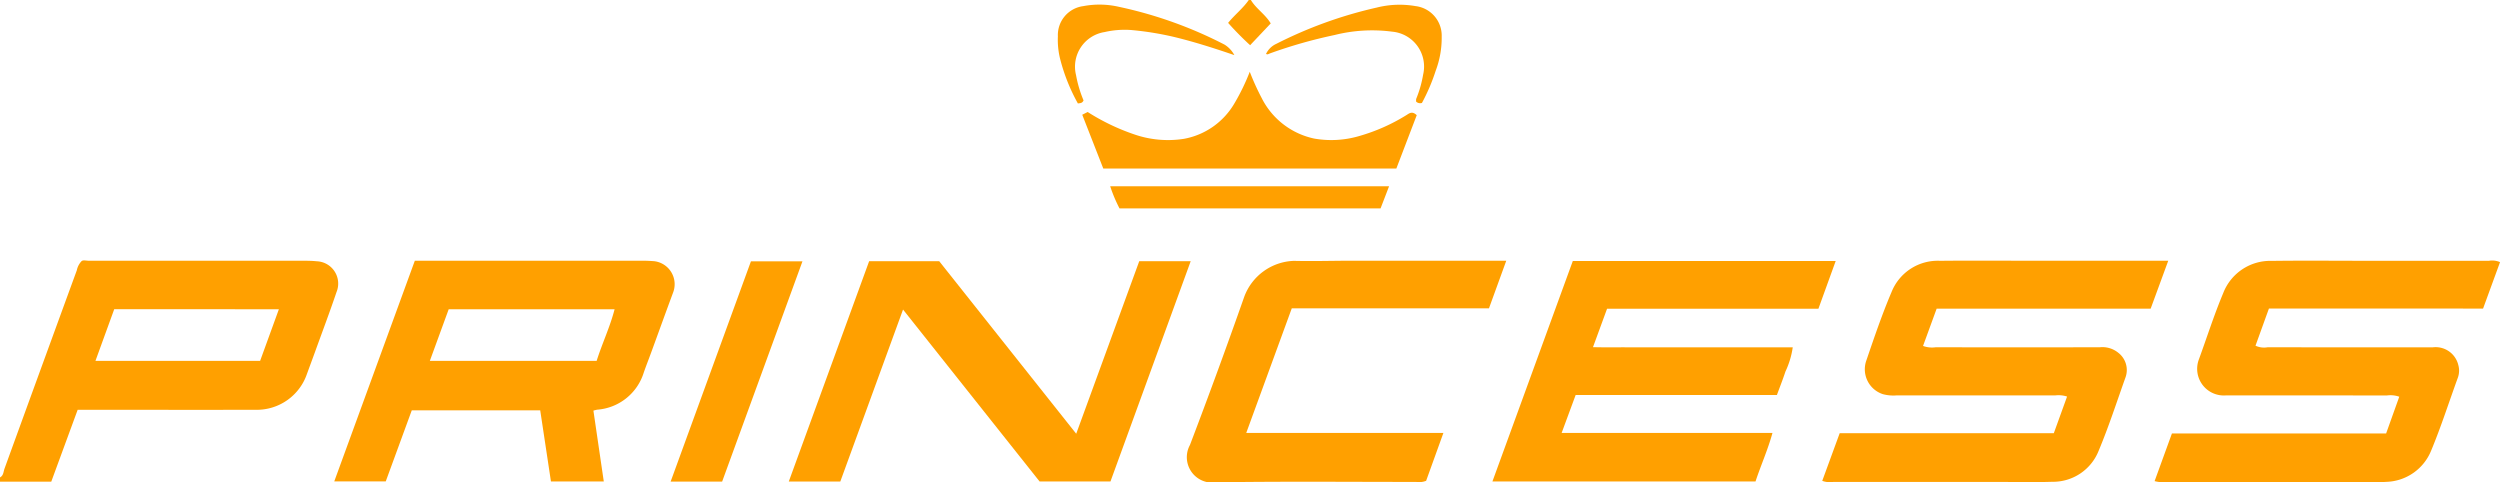 <svg id="Group_623" data-name="Group 623" xmlns="http://www.w3.org/2000/svg" xmlns:xlink="http://www.w3.org/1999/xlink" width="199.906" height="38.568" viewBox="0 0 199.906 38.568">
  <defs>
    <clipPath id="clip-path">
      <rect id="Rectangle_862" data-name="Rectangle 862" width="199.906" height="38.568" fill="#ffa000"/>
    </clipPath>
  </defs>
  <g id="Group_622" data-name="Group 622" transform="translate(0 0)" clip-path="url(#clip-path)">
    <path id="Path_534" data-name="Path 534" d="M321.441,0c.415.7,1.144,1.131,1.587,1.872l-1.649,1.743A24.859,24.859,0,0,1,319.62,1.83c.54-.664,1.192-1.162,1.651-1.83Z" transform="translate(-221.417 0)" fill="#ffa000"/>
    <path id="Path_535" data-name="Path 535" d="M394.834,67.926h21.021l-1.382,3.816h-16.9l-1.126,3.074c.936.025,1.794.009,2.651.012.9,0,1.8,0,2.707,0H412.42a6.783,6.783,0,0,1-.584,1.938c-.2.612-.438,1.21-.682,1.874H395.061l-1.12,3.032H410.8c-.385,1.39-.934,2.6-1.357,3.883H388.406l6.428-17.63" transform="translate(-269.068 -47.056)" fill="#ffa000"/>
    <path id="Path_536" data-name="Path 536" d="M501.908,67.836,500.5,71.671H483.387l-1.087,2.98a2.108,2.108,0,0,0,1.007.106q6.558.008,13.116,0a2.012,2.012,0,0,1,1.493.442,1.741,1.741,0,0,1,.571,1.974c-.7,1.955-1.338,3.937-2.141,5.85a3.926,3.926,0,0,1-3.708,2.49c-1.409.048-2.82.012-4.231.012q-6.643,0-13.285,0a1.808,1.808,0,0,1-.882-.086l1.395-3.81h17.122l1.06-2.931a2.2,2.2,0,0,0-.948-.092q-6.347-.006-12.693,0a3.253,3.253,0,0,1-1.089-.1,2.093,2.093,0,0,1-1.337-2.645c.635-1.856,1.265-3.721,2.033-5.524a3.974,3.974,0,0,1,3.876-2.494c2.51-.026,5.02-.006,7.531-.006h10.718Z" transform="translate(-328.529 -46.988)" fill="#ffa000"/>
    <path id="Path_537" data-name="Path 537" d="M569.874,71.652,568.8,74.624a1.619,1.619,0,0,0,.971.125q6.6.01,13.2.006a1.862,1.862,0,0,1,2.042,1.4,1.656,1.656,0,0,1-.049,1.072c-.7,1.925-1.325,3.878-2.11,5.766a4,4,0,0,1-3.608,2.519c-.561.043-1.128.011-1.692.011q-7.954,0-15.908,0a2.418,2.418,0,0,1-.914-.071l1.386-3.811h17.127l1.051-2.937a2.1,2.1,0,0,0-.992-.1q-6.431-.008-12.861-.006a2.133,2.133,0,0,1-2.17-2.879c.646-1.764,1.214-3.559,1.941-5.288a4.031,4.031,0,0,1,3.907-2.589c2.482-.033,4.964-.008,7.446-.008q4.95,0,9.9,0a1.575,1.575,0,0,1,.887.108l-1.357,3.713Z" transform="translate(-388.445 -46.981)" fill="#ffa000"/>
    <path id="Path_538" data-name="Path 538" d="M214.417,71.839,209.4,85.594H205.28l6.428-17.623h5.6l10.957,13.8,5.041-13.8h4.114l-6.416,17.615h-5.668L214.417,71.839" transform="translate(-142.208 -47.087)" fill="#ffa000"/>
    <path id="Path_539" data-name="Path 539" d="M334.506,67.85l-1.383,3.807H317.355l-3.641,9.964h15.765l-1.382,3.83a1.558,1.558,0,0,1-.794.088c-5.328,0-10.656-.049-15.982.031a2.035,2.035,0,0,1-2.107-2.989q2.246-5.893,4.339-11.845a4.393,4.393,0,0,1,3.973-2.874c1.549.037,3.1-.011,4.65-.012q5.666,0,11.332,0Z" transform="translate(-214.061 -47.003)" fill="#ffa000"/>
    <path id="Path_540" data-name="Path 540" d="M295.049,18.671a19.713,19.713,0,0,0,.953,2.1,6.12,6.12,0,0,0,4.2,3.243,7.9,7.9,0,0,0,3.594-.2,14.884,14.884,0,0,0,3.763-1.665c.237-.143.461-.367.843-.006l-1.63,4.266H283.336l-1.681-4.3.433-.22a17.2,17.2,0,0,0,3.694,1.78,8.243,8.243,0,0,0,4,.367,5.893,5.893,0,0,0,4.028-2.813,17.105,17.105,0,0,0,1.241-2.551" transform="translate(-195.116 -12.934)" fill="#ffa000"/>
    <path id="Path_541" data-name="Path 541" d="M178.648,85.631h-4.117l6.421-17.613h4.12l-6.423,17.613" transform="translate(-120.906 -47.119)" fill="#ffa000"/>
    <path id="Path_542" data-name="Path 542" d="M311.228,48.474l-.68,1.768H289.671a11.854,11.854,0,0,1-.744-1.768Z" transform="translate(-200.154 -33.58)" fill="#ffa000"/>
    <path id="Path_543" data-name="Path 543" d="M329.487,5.14a1.682,1.682,0,0,1,.81-.8,34.411,34.411,0,0,1,8.044-2.906,7.474,7.474,0,0,1,3.1-.117,2.377,2.377,0,0,1,2.092,2.453,7.423,7.423,0,0,1-.48,2.717,15.1,15.1,0,0,1-1.1,2.575.479.479,0,0,1-.458-.1.629.629,0,0,1,0-.229,9.012,9.012,0,0,0,.553-1.933,2.8,2.8,0,0,0-2.478-3.439,12.293,12.293,0,0,0-4.6.268A38.589,38.589,0,0,0,329.8,5.1c-.1.035-.191.122-.315.037" transform="translate(-228.252 -0.829)" fill="#ffa000"/>
    <path id="Path_544" data-name="Path 544" d="M289.438,5.233c-1.666-.569-3.21-1.061-4.787-1.445a24.474,24.474,0,0,0-3.408-.558,7.124,7.124,0,0,0-2.182.157,2.8,2.8,0,0,0-2.289,3.445,9.688,9.688,0,0,0,.6,2.021c-.1.223-.248.215-.452.244a14.8,14.8,0,0,1-1.412-3.531,6.267,6.267,0,0,1-.188-1.836,2.331,2.331,0,0,1,2.025-2.415,6.93,6.93,0,0,1,2.849.053,33.643,33.643,0,0,1,8.453,3.024,2.226,2.226,0,0,1,.786.84" transform="translate(-190.729 -0.824)" fill="#ffa000"/>
    <path id="Path_545" data-name="Path 545" d="M25.292,67.843c-.392-.037-.788-.039-1.183-.039q-8.5,0-17,0c-.217,0-.45-.071-.578.024a1.488,1.488,0,0,0-.389.741Q3.242,76.5.36,84.43c-.09.246-.076.551-.36.7v.338H4.1L6.21,79.724H7.2c4.426,0,8.852.007,13.278,0a4.241,4.241,0,0,0,4.064-2.862c.211-.579.427-1.156.637-1.736.582-1.607,1.185-3.206,1.733-4.824a1.785,1.785,0,0,0-1.623-2.456M20.8,75.81H7.633l1.5-4.128H22.3L20.8,75.81" transform="translate(0 -46.955)" fill="#ffa000"/>
    <path id="Path_546" data-name="Path 546" d="M112.612,67.891c-.281-.018-.561-.038-.842-.038q-8.71,0-17.42,0h-.907L87,85.5h4.117L93.2,79.814H103.47l.858,5.687h4.225c-.279-1.9-.55-3.757-.829-5.662a3.04,3.04,0,0,1,.3-.076,4.227,4.227,0,0,0,3.725-2.966c.183-.528.39-1.049.582-1.574.586-1.6,1.164-3.208,1.758-4.808a1.855,1.855,0,0,0-1.477-2.522m-4.63,7.965H94.645l1.506-4.123h13.266c-.367,1.424-.994,2.729-1.434,4.123" transform="translate(-60.273 -47.004)" fill="#ffa000"/>
  </g>
</svg>
